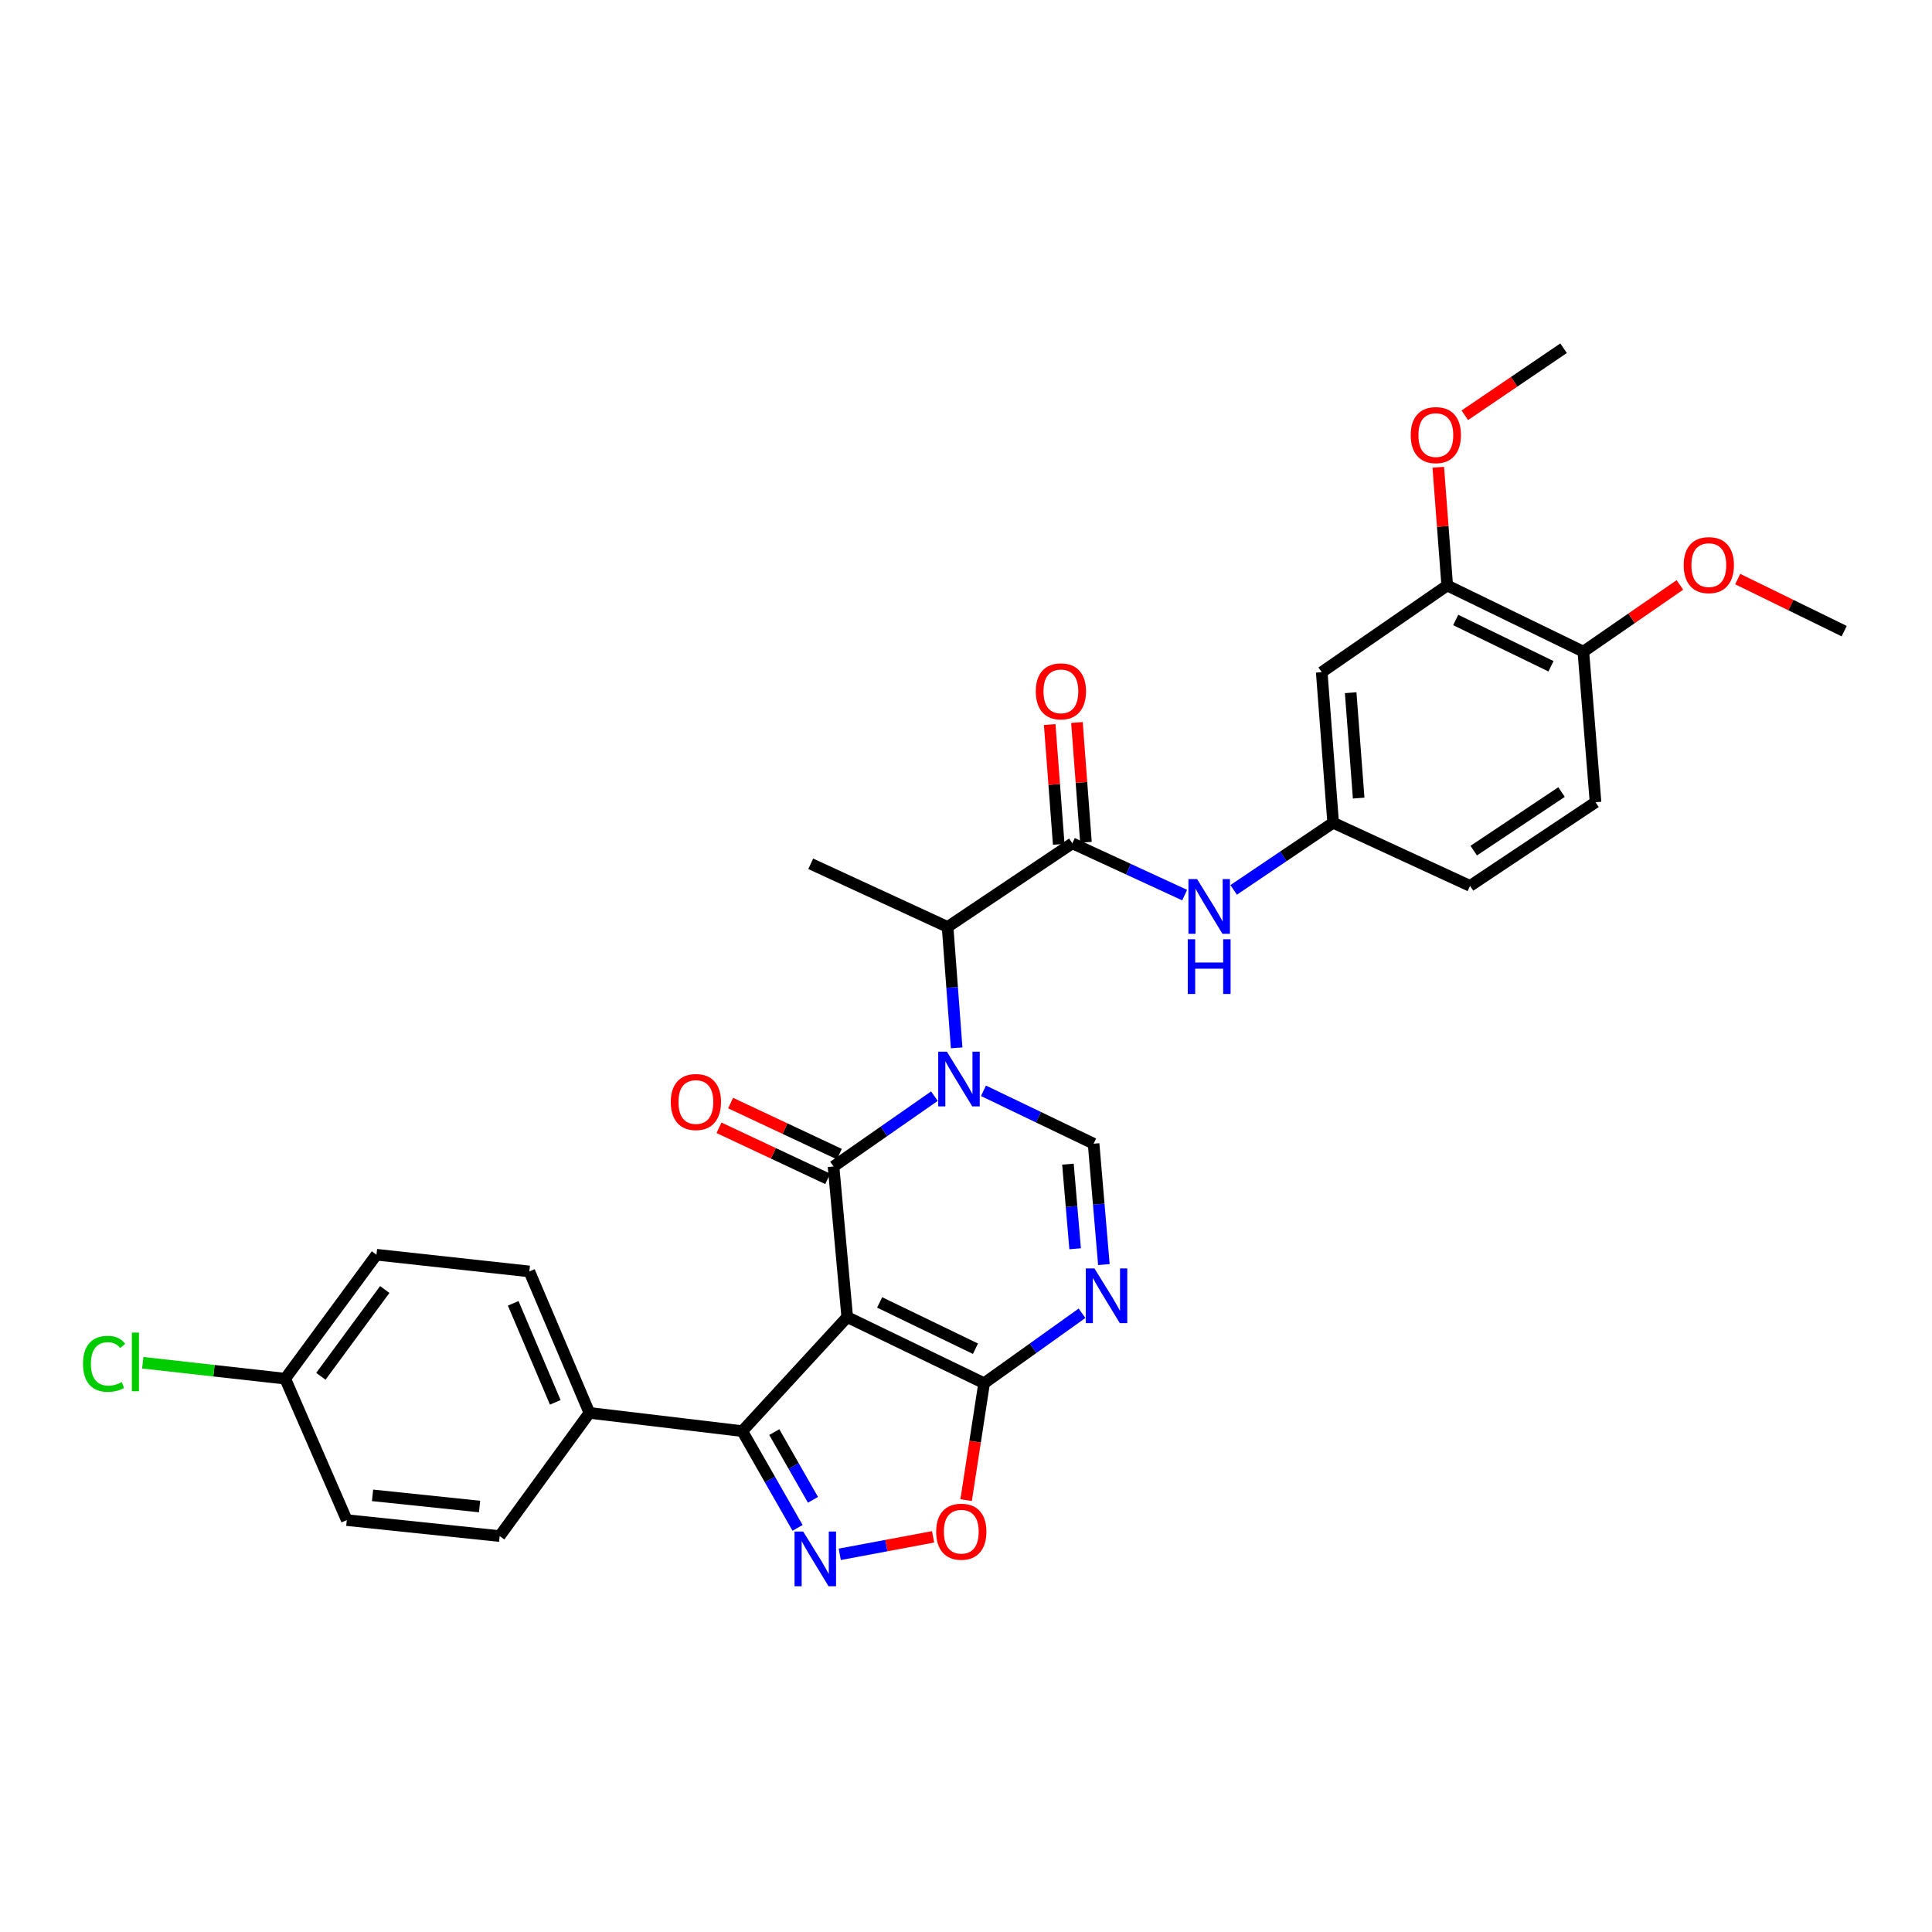<?xml version='1.0' encoding='iso-8859-1'?>
<svg version='1.1' baseProfile='full'
              xmlns='http://www.w3.org/2000/svg'
                      xmlns:rdkit='http://www.rdkit.org/xml'
                      xmlns:xlink='http://www.w3.org/1999/xlink'
                  xml:space='preserve'
width='1000px' height='1000px' viewBox='0 0 1000 1000'>
<!-- END OF HEADER -->
<rect style='opacity:1.0;fill:#FFFFFF;stroke:none' width='1000' height='1000' x='0' y='0'> </rect>
<path class='bond-0' d='M 438.525,681.723 L 431.434,603.768' style='fill:none;fill-rule:evenodd;stroke:#000000;stroke-width:6px;stroke-linecap:butt;stroke-linejoin:miter;stroke-opacity:1' />
<path class='bond-2' d='M 438.525,681.723 L 509.374,715.954' style='fill:none;fill-rule:evenodd;stroke:#000000;stroke-width:6px;stroke-linecap:butt;stroke-linejoin:miter;stroke-opacity:1' />
<path class='bond-2' d='M 455.302,674.13 L 504.896,698.092' style='fill:none;fill-rule:evenodd;stroke:#000000;stroke-width:6px;stroke-linecap:butt;stroke-linejoin:miter;stroke-opacity:1' />
<path class='bond-5' d='M 438.525,681.723 L 384.199,740.745' style='fill:none;fill-rule:evenodd;stroke:#000000;stroke-width:6px;stroke-linecap:butt;stroke-linejoin:miter;stroke-opacity:1' />
<path class='bond-1' d='M 431.434,603.768 L 457.542,585.569' style='fill:none;fill-rule:evenodd;stroke:#000000;stroke-width:6px;stroke-linecap:butt;stroke-linejoin:miter;stroke-opacity:1' />
<path class='bond-1' d='M 457.542,585.569 L 483.65,567.37' style='fill:none;fill-rule:evenodd;stroke:#0000FF;stroke-width:6px;stroke-linecap:butt;stroke-linejoin:miter;stroke-opacity:1' />
<path class='bond-11' d='M 434.437,597.37 L 406.3,584.161' style='fill:none;fill-rule:evenodd;stroke:#000000;stroke-width:6px;stroke-linecap:butt;stroke-linejoin:miter;stroke-opacity:1' />
<path class='bond-11' d='M 406.3,584.161 L 378.164,570.951' style='fill:none;fill-rule:evenodd;stroke:#FF0000;stroke-width:6px;stroke-linecap:butt;stroke-linejoin:miter;stroke-opacity:1' />
<path class='bond-11' d='M 428.43,610.165 L 400.293,596.956' style='fill:none;fill-rule:evenodd;stroke:#000000;stroke-width:6px;stroke-linecap:butt;stroke-linejoin:miter;stroke-opacity:1' />
<path class='bond-11' d='M 400.293,596.956 L 372.157,583.747' style='fill:none;fill-rule:evenodd;stroke:#FF0000;stroke-width:6px;stroke-linecap:butt;stroke-linejoin:miter;stroke-opacity:1' />
<path class='bond-9' d='M 495.161,542.37 L 492.816,511.078' style='fill:none;fill-rule:evenodd;stroke:#0000FF;stroke-width:6px;stroke-linecap:butt;stroke-linejoin:miter;stroke-opacity:1' />
<path class='bond-9' d='M 492.816,511.078 L 490.472,479.786' style='fill:none;fill-rule:evenodd;stroke:#000000;stroke-width:6px;stroke-linecap:butt;stroke-linejoin:miter;stroke-opacity:1' />
<path class='bond-32' d='M 509.042,564.592 L 537.545,578.286' style='fill:none;fill-rule:evenodd;stroke:#0000FF;stroke-width:6px;stroke-linecap:butt;stroke-linejoin:miter;stroke-opacity:1' />
<path class='bond-32' d='M 537.545,578.286 L 566.048,591.981' style='fill:none;fill-rule:evenodd;stroke:#000000;stroke-width:6px;stroke-linecap:butt;stroke-linejoin:miter;stroke-opacity:1' />
<path class='bond-3' d='M 509.374,715.954 L 534.713,697.85' style='fill:none;fill-rule:evenodd;stroke:#000000;stroke-width:6px;stroke-linecap:butt;stroke-linejoin:miter;stroke-opacity:1' />
<path class='bond-3' d='M 534.713,697.85 L 560.052,679.746' style='fill:none;fill-rule:evenodd;stroke:#0000FF;stroke-width:6px;stroke-linecap:butt;stroke-linejoin:miter;stroke-opacity:1' />
<path class='bond-8' d='M 509.374,715.954 L 504.719,746.208' style='fill:none;fill-rule:evenodd;stroke:#000000;stroke-width:6px;stroke-linecap:butt;stroke-linejoin:miter;stroke-opacity:1' />
<path class='bond-8' d='M 504.719,746.208 L 500.065,776.462' style='fill:none;fill-rule:evenodd;stroke:#FF0000;stroke-width:6px;stroke-linecap:butt;stroke-linejoin:miter;stroke-opacity:1' />
<path class='bond-6' d='M 571.367,654.547 L 568.707,623.264' style='fill:none;fill-rule:evenodd;stroke:#0000FF;stroke-width:6px;stroke-linecap:butt;stroke-linejoin:miter;stroke-opacity:1' />
<path class='bond-6' d='M 568.707,623.264 L 566.048,591.981' style='fill:none;fill-rule:evenodd;stroke:#000000;stroke-width:6px;stroke-linecap:butt;stroke-linejoin:miter;stroke-opacity:1' />
<path class='bond-6' d='M 556.485,646.36 L 554.623,624.461' style='fill:none;fill-rule:evenodd;stroke:#0000FF;stroke-width:6px;stroke-linecap:butt;stroke-linejoin:miter;stroke-opacity:1' />
<path class='bond-6' d='M 554.623,624.461 L 552.761,602.563' style='fill:none;fill-rule:evenodd;stroke:#000000;stroke-width:6px;stroke-linecap:butt;stroke-linejoin:miter;stroke-opacity:1' />
<path class='bond-4' d='M 412.815,790.826 L 398.507,765.786' style='fill:none;fill-rule:evenodd;stroke:#0000FF;stroke-width:6px;stroke-linecap:butt;stroke-linejoin:miter;stroke-opacity:1' />
<path class='bond-4' d='M 398.507,765.786 L 384.199,740.745' style='fill:none;fill-rule:evenodd;stroke:#000000;stroke-width:6px;stroke-linecap:butt;stroke-linejoin:miter;stroke-opacity:1' />
<path class='bond-4' d='M 420.796,776.301 L 410.78,758.773' style='fill:none;fill-rule:evenodd;stroke:#0000FF;stroke-width:6px;stroke-linecap:butt;stroke-linejoin:miter;stroke-opacity:1' />
<path class='bond-4' d='M 410.78,758.773 L 400.764,741.245' style='fill:none;fill-rule:evenodd;stroke:#000000;stroke-width:6px;stroke-linecap:butt;stroke-linejoin:miter;stroke-opacity:1' />
<path class='bond-31' d='M 434.657,804.517 L 458.81,799.989' style='fill:none;fill-rule:evenodd;stroke:#0000FF;stroke-width:6px;stroke-linecap:butt;stroke-linejoin:miter;stroke-opacity:1' />
<path class='bond-31' d='M 458.81,799.989 L 482.963,795.461' style='fill:none;fill-rule:evenodd;stroke:#FF0000;stroke-width:6px;stroke-linecap:butt;stroke-linejoin:miter;stroke-opacity:1' />
<path class='bond-14' d='M 384.199,740.745 L 305.081,731.306' style='fill:none;fill-rule:evenodd;stroke:#000000;stroke-width:6px;stroke-linecap:butt;stroke-linejoin:miter;stroke-opacity:1' />
<path class='bond-7' d='M 555.038,436.494 L 490.472,479.786' style='fill:none;fill-rule:evenodd;stroke:#000000;stroke-width:6px;stroke-linecap:butt;stroke-linejoin:miter;stroke-opacity:1' />
<path class='bond-10' d='M 555.038,436.494 L 584.11,449.901' style='fill:none;fill-rule:evenodd;stroke:#000000;stroke-width:6px;stroke-linecap:butt;stroke-linejoin:miter;stroke-opacity:1' />
<path class='bond-10' d='M 584.11,449.901 L 613.181,463.309' style='fill:none;fill-rule:evenodd;stroke:#0000FF;stroke-width:6px;stroke-linecap:butt;stroke-linejoin:miter;stroke-opacity:1' />
<path class='bond-16' d='M 562.086,435.964 L 559.754,404.964' style='fill:none;fill-rule:evenodd;stroke:#000000;stroke-width:6px;stroke-linecap:butt;stroke-linejoin:miter;stroke-opacity:1' />
<path class='bond-16' d='M 559.754,404.964 L 557.423,373.964' style='fill:none;fill-rule:evenodd;stroke:#FF0000;stroke-width:6px;stroke-linecap:butt;stroke-linejoin:miter;stroke-opacity:1' />
<path class='bond-16' d='M 547.99,437.024 L 545.659,406.024' style='fill:none;fill-rule:evenodd;stroke:#000000;stroke-width:6px;stroke-linecap:butt;stroke-linejoin:miter;stroke-opacity:1' />
<path class='bond-16' d='M 545.659,406.024 L 543.328,375.024' style='fill:none;fill-rule:evenodd;stroke:#FF0000;stroke-width:6px;stroke-linecap:butt;stroke-linejoin:miter;stroke-opacity:1' />
<path class='bond-28' d='M 490.472,479.786 L 419.631,447.103' style='fill:none;fill-rule:evenodd;stroke:#000000;stroke-width:6px;stroke-linecap:butt;stroke-linejoin:miter;stroke-opacity:1' />
<path class='bond-15' d='M 638.546,460.606 L 664.292,443.23' style='fill:none;fill-rule:evenodd;stroke:#0000FF;stroke-width:6px;stroke-linecap:butt;stroke-linejoin:miter;stroke-opacity:1' />
<path class='bond-15' d='M 664.292,443.23 L 690.037,425.853' style='fill:none;fill-rule:evenodd;stroke:#000000;stroke-width:6px;stroke-linecap:butt;stroke-linejoin:miter;stroke-opacity:1' />
<path class='bond-12' d='M 684.124,347.921 L 690.037,425.853' style='fill:none;fill-rule:evenodd;stroke:#000000;stroke-width:6px;stroke-linecap:butt;stroke-linejoin:miter;stroke-opacity:1' />
<path class='bond-12' d='M 699.105,358.541 L 703.245,413.094' style='fill:none;fill-rule:evenodd;stroke:#000000;stroke-width:6px;stroke-linecap:butt;stroke-linejoin:miter;stroke-opacity:1' />
<path class='bond-13' d='M 684.124,347.921 L 749.075,303.05' style='fill:none;fill-rule:evenodd;stroke:#000000;stroke-width:6px;stroke-linecap:butt;stroke-linejoin:miter;stroke-opacity:1' />
<path class='bond-23' d='M 749.075,303.05 L 746.762,272.444' style='fill:none;fill-rule:evenodd;stroke:#000000;stroke-width:6px;stroke-linecap:butt;stroke-linejoin:miter;stroke-opacity:1' />
<path class='bond-23' d='M 746.762,272.444 L 744.448,241.839' style='fill:none;fill-rule:evenodd;stroke:#FF0000;stroke-width:6px;stroke-linecap:butt;stroke-linejoin:miter;stroke-opacity:1' />
<path class='bond-34' d='M 749.075,303.05 L 819.539,337.28' style='fill:none;fill-rule:evenodd;stroke:#000000;stroke-width:6px;stroke-linecap:butt;stroke-linejoin:miter;stroke-opacity:1' />
<path class='bond-34' d='M 753.468,320.898 L 802.793,344.86' style='fill:none;fill-rule:evenodd;stroke:#000000;stroke-width:6px;stroke-linecap:butt;stroke-linejoin:miter;stroke-opacity:1' />
<path class='bond-18' d='M 305.081,731.306 L 273.984,658.094' style='fill:none;fill-rule:evenodd;stroke:#000000;stroke-width:6px;stroke-linecap:butt;stroke-linejoin:miter;stroke-opacity:1' />
<path class='bond-18' d='M 287.406,725.851 L 265.638,674.602' style='fill:none;fill-rule:evenodd;stroke:#000000;stroke-width:6px;stroke-linecap:butt;stroke-linejoin:miter;stroke-opacity:1' />
<path class='bond-19' d='M 305.081,731.306 L 258.631,795.072' style='fill:none;fill-rule:evenodd;stroke:#000000;stroke-width:6px;stroke-linecap:butt;stroke-linejoin:miter;stroke-opacity:1' />
<path class='bond-21' d='M 690.037,425.853 L 760.893,458.537' style='fill:none;fill-rule:evenodd;stroke:#000000;stroke-width:6px;stroke-linecap:butt;stroke-linejoin:miter;stroke-opacity:1' />
<path class='bond-17' d='M 819.539,337.28 L 825.845,415.228' style='fill:none;fill-rule:evenodd;stroke:#000000;stroke-width:6px;stroke-linecap:butt;stroke-linejoin:miter;stroke-opacity:1' />
<path class='bond-27' d='M 819.539,337.28 L 844.524,320.023' style='fill:none;fill-rule:evenodd;stroke:#000000;stroke-width:6px;stroke-linecap:butt;stroke-linejoin:miter;stroke-opacity:1' />
<path class='bond-27' d='M 844.524,320.023 L 869.509,302.766' style='fill:none;fill-rule:evenodd;stroke:#FF0000;stroke-width:6px;stroke-linecap:butt;stroke-linejoin:miter;stroke-opacity:1' />
<path class='bond-24' d='M 273.984,658.094 L 194.858,649.44' style='fill:none;fill-rule:evenodd;stroke:#000000;stroke-width:6px;stroke-linecap:butt;stroke-linejoin:miter;stroke-opacity:1' />
<path class='bond-25' d='M 258.631,795.072 L 179.498,786.81' style='fill:none;fill-rule:evenodd;stroke:#000000;stroke-width:6px;stroke-linecap:butt;stroke-linejoin:miter;stroke-opacity:1' />
<path class='bond-25' d='M 248.229,779.774 L 192.835,773.991' style='fill:none;fill-rule:evenodd;stroke:#000000;stroke-width:6px;stroke-linecap:butt;stroke-linejoin:miter;stroke-opacity:1' />
<path class='bond-20' d='M 825.845,415.228 L 760.893,458.537' style='fill:none;fill-rule:evenodd;stroke:#000000;stroke-width:6px;stroke-linecap:butt;stroke-linejoin:miter;stroke-opacity:1' />
<path class='bond-20' d='M 808.26,409.964 L 762.794,440.28' style='fill:none;fill-rule:evenodd;stroke:#000000;stroke-width:6px;stroke-linecap:butt;stroke-linejoin:miter;stroke-opacity:1' />
<path class='bond-22' d='M 147.615,713.606 L 179.498,786.81' style='fill:none;fill-rule:evenodd;stroke:#000000;stroke-width:6px;stroke-linecap:butt;stroke-linejoin:miter;stroke-opacity:1' />
<path class='bond-26' d='M 147.615,713.606 L 110.748,709.479' style='fill:none;fill-rule:evenodd;stroke:#000000;stroke-width:6px;stroke-linecap:butt;stroke-linejoin:miter;stroke-opacity:1' />
<path class='bond-26' d='M 110.748,709.479 L 73.882,705.353' style='fill:none;fill-rule:evenodd;stroke:#00CC00;stroke-width:6px;stroke-linecap:butt;stroke-linejoin:miter;stroke-opacity:1' />
<path class='bond-33' d='M 147.615,713.606 L 194.858,649.44' style='fill:none;fill-rule:evenodd;stroke:#000000;stroke-width:6px;stroke-linecap:butt;stroke-linejoin:miter;stroke-opacity:1' />
<path class='bond-33' d='M 166.084,712.362 L 199.154,667.446' style='fill:none;fill-rule:evenodd;stroke:#000000;stroke-width:6px;stroke-linecap:butt;stroke-linejoin:miter;stroke-opacity:1' />
<path class='bond-29' d='M 758.183,214.945 L 783.741,197.595' style='fill:none;fill-rule:evenodd;stroke:#FF0000;stroke-width:6px;stroke-linecap:butt;stroke-linejoin:miter;stroke-opacity:1' />
<path class='bond-29' d='M 783.741,197.595 L 809.299,180.246' style='fill:none;fill-rule:evenodd;stroke:#000000;stroke-width:6px;stroke-linecap:butt;stroke-linejoin:miter;stroke-opacity:1' />
<path class='bond-30' d='M 899.432,299.732 L 926.989,313.201' style='fill:none;fill-rule:evenodd;stroke:#FF0000;stroke-width:6px;stroke-linecap:butt;stroke-linejoin:miter;stroke-opacity:1' />
<path class='bond-30' d='M 926.989,313.201 L 954.545,326.671' style='fill:none;fill-rule:evenodd;stroke:#000000;stroke-width:6px;stroke-linecap:butt;stroke-linejoin:miter;stroke-opacity:1' />
<path  class='atom-2' d='M 490.109 544.344
L 499.389 559.344
Q 500.309 560.824, 501.789 563.504
Q 503.269 566.184, 503.349 566.344
L 503.349 544.344
L 507.109 544.344
L 507.109 572.664
L 503.229 572.664
L 493.269 556.264
Q 492.109 554.344, 490.869 552.144
Q 489.669 549.944, 489.309 549.264
L 489.309 572.664
L 485.629 572.664
L 485.629 544.344
L 490.109 544.344
' fill='#0000FF'/>
<path  class='atom-4' d='M 566.478 656.522
L 575.758 671.522
Q 576.678 673.002, 578.158 675.682
Q 579.638 678.362, 579.718 678.522
L 579.718 656.522
L 583.478 656.522
L 583.478 684.842
L 579.598 684.842
L 569.638 668.442
Q 568.478 666.522, 567.238 664.322
Q 566.038 662.122, 565.678 661.442
L 565.678 684.842
L 561.998 684.842
L 561.998 656.522
L 566.478 656.522
' fill='#0000FF'/>
<path  class='atom-5' d='M 415.735 792.73
L 425.015 807.73
Q 425.935 809.21, 427.415 811.89
Q 428.895 814.57, 428.975 814.73
L 428.975 792.73
L 432.735 792.73
L 432.735 821.05
L 428.855 821.05
L 418.895 804.65
Q 417.735 802.73, 416.495 800.53
Q 415.295 798.33, 414.935 797.65
L 414.935 821.05
L 411.255 821.05
L 411.255 792.73
L 415.735 792.73
' fill='#0000FF'/>
<path  class='atom-9' d='M 484.563 792.804
Q 484.563 786.004, 487.923 782.204
Q 491.283 778.404, 497.563 778.404
Q 503.843 778.404, 507.203 782.204
Q 510.563 786.004, 510.563 792.804
Q 510.563 799.684, 507.163 803.604
Q 503.763 807.484, 497.563 807.484
Q 491.323 807.484, 487.923 803.604
Q 484.563 799.724, 484.563 792.804
M 497.563 804.284
Q 501.883 804.284, 504.203 801.404
Q 506.563 798.484, 506.563 792.804
Q 506.563 787.244, 504.203 784.444
Q 501.883 781.604, 497.563 781.604
Q 493.243 781.604, 490.883 784.404
Q 488.563 787.204, 488.563 792.804
Q 488.563 798.524, 490.883 801.404
Q 493.243 804.284, 497.563 804.284
' fill='#FF0000'/>
<path  class='atom-11' d='M 619.611 455.001
L 628.891 470.001
Q 629.811 471.481, 631.291 474.161
Q 632.771 476.841, 632.851 477.001
L 632.851 455.001
L 636.611 455.001
L 636.611 483.321
L 632.731 483.321
L 622.771 466.921
Q 621.611 465.001, 620.371 462.801
Q 619.171 460.601, 618.811 459.921
L 618.811 483.321
L 615.131 483.321
L 615.131 455.001
L 619.611 455.001
' fill='#0000FF'/>
<path  class='atom-11' d='M 614.791 486.153
L 618.631 486.153
L 618.631 498.193
L 633.111 498.193
L 633.111 486.153
L 636.951 486.153
L 636.951 514.473
L 633.111 514.473
L 633.111 501.393
L 618.631 501.393
L 618.631 514.473
L 614.791 514.473
L 614.791 486.153
' fill='#0000FF'/>
<path  class='atom-12' d='M 347.192 570.402
Q 347.192 563.602, 350.552 559.802
Q 353.912 556.002, 360.192 556.002
Q 366.472 556.002, 369.832 559.802
Q 373.192 563.602, 373.192 570.402
Q 373.192 577.282, 369.792 581.202
Q 366.392 585.082, 360.192 585.082
Q 353.952 585.082, 350.552 581.202
Q 347.192 577.322, 347.192 570.402
M 360.192 581.882
Q 364.512 581.882, 366.832 579.002
Q 369.192 576.082, 369.192 570.402
Q 369.192 564.842, 366.832 562.042
Q 364.512 559.202, 360.192 559.202
Q 355.872 559.202, 353.512 562.002
Q 351.192 564.802, 351.192 570.402
Q 351.192 576.122, 353.512 579.002
Q 355.872 581.882, 360.192 581.882
' fill='#FF0000'/>
<path  class='atom-17' d='M 536.117 357.841
Q 536.117 351.041, 539.477 347.241
Q 542.837 343.441, 549.117 343.441
Q 555.397 343.441, 558.757 347.241
Q 562.117 351.041, 562.117 357.841
Q 562.117 364.721, 558.717 368.641
Q 555.317 372.521, 549.117 372.521
Q 542.877 372.521, 539.477 368.641
Q 536.117 364.761, 536.117 357.841
M 549.117 369.321
Q 553.437 369.321, 555.757 366.441
Q 558.117 363.521, 558.117 357.841
Q 558.117 352.281, 555.757 349.481
Q 553.437 346.641, 549.117 346.641
Q 544.797 346.641, 542.437 349.441
Q 540.117 352.241, 540.117 357.841
Q 540.117 363.561, 542.437 366.441
Q 544.797 369.321, 549.117 369.321
' fill='#FF0000'/>
<path  class='atom-24' d='M 730.185 225.205
Q 730.185 218.405, 733.545 214.605
Q 736.905 210.805, 743.185 210.805
Q 749.465 210.805, 752.825 214.605
Q 756.185 218.405, 756.185 225.205
Q 756.185 232.085, 752.785 236.005
Q 749.385 239.885, 743.185 239.885
Q 736.945 239.885, 733.545 236.005
Q 730.185 232.125, 730.185 225.205
M 743.185 236.685
Q 747.505 236.685, 749.825 233.805
Q 752.185 230.885, 752.185 225.205
Q 752.185 219.645, 749.825 216.845
Q 747.505 214.005, 743.185 214.005
Q 738.865 214.005, 736.505 216.805
Q 734.185 219.605, 734.185 225.205
Q 734.185 230.925, 736.505 233.805
Q 738.865 236.685, 743.185 236.685
' fill='#FF0000'/>
<path  class='atom-27' d='M 42.971 705.908
Q 42.971 698.868, 46.251 695.188
Q 49.571 691.468, 55.851 691.468
Q 61.691 691.468, 64.811 695.588
L 62.171 697.748
Q 59.891 694.748, 55.851 694.748
Q 51.571 694.748, 49.291 697.628
Q 47.051 700.468, 47.051 705.908
Q 47.051 711.508, 49.371 714.388
Q 51.731 717.268, 56.291 717.268
Q 59.411 717.268, 63.051 715.388
L 64.171 718.388
Q 62.691 719.348, 60.451 719.908
Q 58.211 720.468, 55.731 720.468
Q 49.571 720.468, 46.251 716.708
Q 42.971 712.948, 42.971 705.908
' fill='#00CC00'/>
<path  class='atom-27' d='M 68.251 689.748
L 71.931 689.748
L 71.931 720.108
L 68.251 720.108
L 68.251 689.748
' fill='#00CC00'/>
<path  class='atom-28' d='M 871.482 292.505
Q 871.482 285.705, 874.842 281.905
Q 878.202 278.105, 884.482 278.105
Q 890.762 278.105, 894.122 281.905
Q 897.482 285.705, 897.482 292.505
Q 897.482 299.385, 894.082 303.305
Q 890.682 307.185, 884.482 307.185
Q 878.242 307.185, 874.842 303.305
Q 871.482 299.425, 871.482 292.505
M 884.482 303.985
Q 888.802 303.985, 891.122 301.105
Q 893.482 298.185, 893.482 292.505
Q 893.482 286.945, 891.122 284.145
Q 888.802 281.305, 884.482 281.305
Q 880.162 281.305, 877.802 284.105
Q 875.482 286.905, 875.482 292.505
Q 875.482 298.225, 877.802 301.105
Q 880.162 303.985, 884.482 303.985
' fill='#FF0000'/>
</svg>
